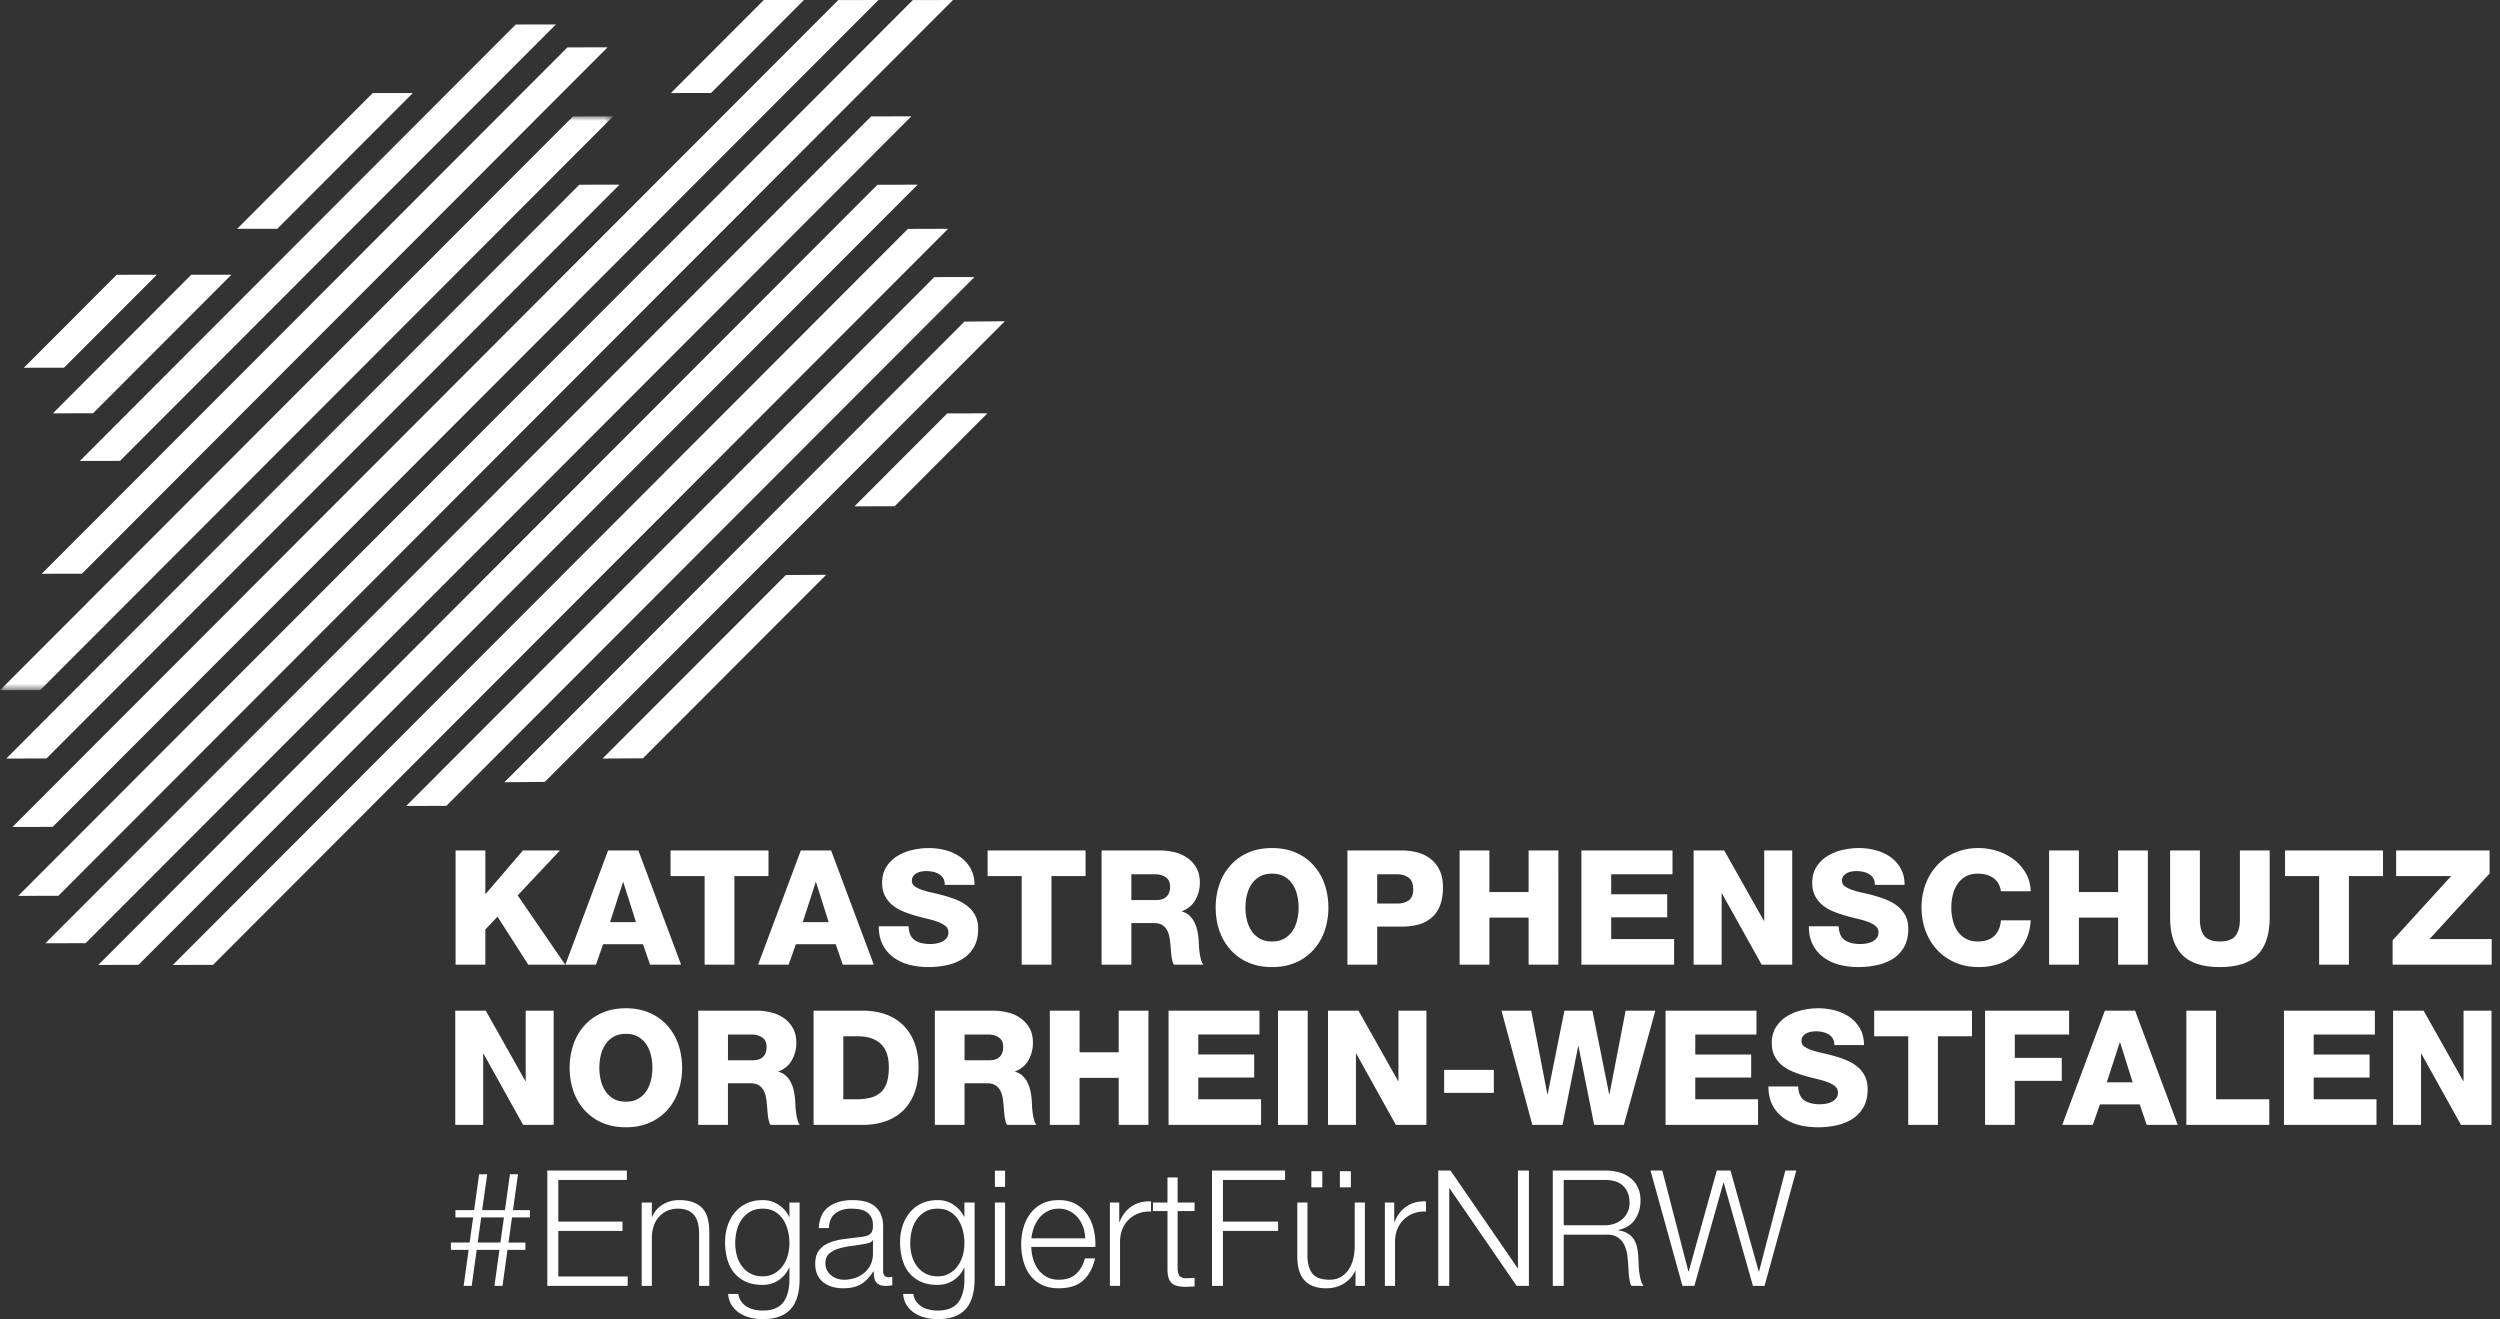 <svg width="271" height="143" viewBox="0 0 271 143" xmlns="http://www.w3.org/2000/svg" xmlns:xlink="http://www.w3.org/1999/xlink">
    <rect x="0" y="0" width="271" height="143" fill="#333333" stroke="none"/>
    <defs>
        <path id="eyg16v2m0a" d="M0 0h66.472v62.209H0z"/>
    </defs>
    <g fill="none" fill-rule="evenodd">
        <path d="M259.41 121.938h3.03v-7.717h.036l4.295 7.717h3.307v-12.382h-3.03v7.63h-.035l-4.295-7.63h-3.307v12.382zm-11.828 0h10.028v-2.775h-6.806v-2.358h6.06v-2.497h-6.06v-2.168h6.633v-2.584h-9.855v12.382zm-10.58 0h8.988v-2.775h-5.768v-9.607h-3.22v12.382zm-7.222-8.949h.035l1.368 4.336h-2.805l1.402-4.336zm-6.234 8.949h3.308l.78-2.22h4.311l.762 2.22h3.36l-4.624-12.382h-3.273l-4.624 12.382zm-8.364 0h3.22v-4.77h5.092v-2.497h-5.092v-2.531h5.889v-2.584h-9.11v12.382zm-1.42-12.382h-10.599v2.775h3.689v9.607h3.22v-9.607h3.69v-2.775zm-22.063 8.22c0 .797.148 1.474.442 2.029.294.554.69 1.011 1.186 1.37a4.949 4.949 0 0 0 1.706.78c.64.161 1.319.242 2.034.242.681 0 1.346-.07 1.993-.208a5.227 5.227 0 0 0 1.722-.685 3.614 3.614 0 0 0 1.212-1.274c.306-.532.46-1.19.46-1.977 0-.554-.104-1.032-.312-1.43a3.138 3.138 0 0 0-.815-1.006 4.659 4.659 0 0 0-1.142-.677 11.35 11.35 0 0 0-1.316-.459c-.45-.128-.89-.237-1.317-.33-.427-.092-.81-.196-1.15-.312-.342-.116-.614-.248-.815-.399a.699.699 0 0 1-.304-.589c0-.208.05-.379.148-.512.098-.132.222-.24.373-.32.15-.081.317-.14.502-.174.184-.034.363-.051.536-.051.243 0 .485.025.728.077.242.052.459.136.65.252.19.115.342.268.458.459.116.19.167.425.156.702h3.221c0-.693-.145-1.292-.433-1.794a3.8 3.8 0 0 0-1.126-1.24 4.897 4.897 0 0 0-1.584-.72 7.078 7.078 0 0 0-1.81-.234c-.577 0-1.166.07-1.766.208-.6.14-1.144.359-1.628.66-.485.3-.881.69-1.186 1.17-.307.48-.46 1.055-.46 1.725 0 .566.108 1.05.321 1.448.213.4.49.734.832 1.005.34.272.727.495 1.16.668.433.174.868.324 1.307.45.45.129.886.241 1.308.34.421.098.8.21 1.134.338.334.127.603.277.805.45a.85.85 0 0 1 .303.677.987.987 0 0 1-.172.589 1.288 1.288 0 0 1-.451.39 2.25 2.25 0 0 1-.632.217c-.237.047-.476.07-.72.07-.692 0-1.246-.139-1.661-.417-.416-.277-.641-.78-.676-1.509H191.7zm-11.152 4.162h10.027v-2.775h-6.807v-2.358h6.061v-2.497h-6.06v-2.168h6.632v-2.584h-9.853v12.382zm-1.108-12.382h-3.222l-1.748 9.052h-.036l-1.818-9.052h-3.03l-1.819 9.052h-.034l-1.75-9.052h-3.22l3.342 12.382h3.273l1.697-8.532h.035l1.697 8.532h3.22l3.413-12.382zm-22.894 8.913h5.385v-2.497h-5.385v2.497zm-12.59 3.469h3.03v-7.717h.035l4.294 7.717h3.309v-12.382h-3.031v7.63h-.035l-4.295-7.63h-3.307v12.382zm-5.42 0h3.22v-12.382h-3.22v12.382zm-11.863 0h10.027v-2.775h-6.806v-2.358h6.062v-2.497h-6.062v-2.168h6.632v-2.584h-9.853v12.382zm-12.867 0h3.221v-5.1h4.242v5.1h3.222v-12.382h-3.222v4.51h-4.242v-4.51h-3.221v12.382zm-12.468 0h3.22v-4.51H107c.38 0 .684.073.909.217.224.146.4.338.527.582.127.242.214.514.26.815.046.3.082.606.104.918.012.094.023.226.035.4.011.173.028.36.052.563.023.203.057.396.104.58.046.186.104.33.173.435h3.187c-.104-.116-.19-.3-.26-.556a5.57 5.57 0 0 1-.156-.815 10.612 10.612 0 0 1-.07-.832 15.843 15.843 0 0 0-.034-.59 6.92 6.92 0 0 0-.139-.91 3.84 3.84 0 0 0-.311-.893 2.58 2.58 0 0 0-.537-.728 1.798 1.798 0 0 0-.814-.434v-.034c.658-.255 1.146-.668 1.463-1.24a3.784 3.784 0 0 0 .477-1.864c0-.624-.124-1.156-.373-1.596-.249-.439-.574-.8-.978-1.083a4.06 4.06 0 0 0-1.386-.616 6.683 6.683 0 0 0-1.593-.19h-6.303v12.38zm3.22-9.798h2.564c.45 0 .833.107 1.152.32.317.215.475.553.475 1.015 0 .475-.127.836-.38 1.084-.255.249-.624.373-1.11.373h-2.7v-2.792zm-16.365 9.798h5.317c.935 0 1.778-.137 2.528-.408a5.14 5.14 0 0 0 1.914-1.197c.525-.526.927-1.176 1.204-1.95.277-.775.415-1.671.415-2.688 0-.96-.138-1.818-.415-2.576a5.366 5.366 0 0 0-1.195-1.933 5.093 5.093 0 0 0-1.905-1.214c-.75-.277-1.6-.416-2.546-.416h-5.317v12.382zm3.222-9.607h1.524c1.108 0 1.954.275 2.537.824.582.548.875 1.39.875 2.522 0 .625-.064 1.153-.19 1.587-.129.434-.328.79-.598 1.067a2.46 2.46 0 0 1-1.057.615c-.433.133-.956.206-1.567.217h-1.524v-6.832zm-15.724 9.607h3.22v-4.51h2.443c.381 0 .684.073.909.217.225.146.401.338.528.582.126.242.213.514.26.815.046.3.08.606.104.918.011.094.023.226.034.4.011.173.029.36.052.563.023.203.058.396.104.58.046.186.104.33.174.435h3.186c-.104-.116-.19-.3-.26-.556a5.696 5.696 0 0 1-.156-.815 11.076 11.076 0 0 1-.069-.832 13.598 13.598 0 0 0-.035-.59 6.756 6.756 0 0 0-.138-.91 3.84 3.84 0 0 0-.312-.893 2.601 2.601 0 0 0-.537-.728 1.79 1.79 0 0 0-.814-.434v-.034c.658-.255 1.146-.668 1.463-1.24a3.784 3.784 0 0 0 .477-1.864c0-.624-.125-1.156-.373-1.596-.248-.439-.574-.8-.978-1.083a4.07 4.07 0 0 0-1.386-.616 6.683 6.683 0 0 0-1.593-.19H75.69v12.38zm3.22-9.798h2.564c.45 0 .834.107 1.152.32.317.215.475.553.475 1.015 0 .475-.126.836-.38 1.084-.254.249-.624.373-1.109.373h-2.701v-2.792zm-16.754 6.13c.271.78.667 1.462 1.186 2.046a5.51 5.51 0 0 0 1.914 1.378c.756.335 1.62.503 2.588.503.97 0 1.834-.168 2.59-.503a5.51 5.51 0 0 0 1.914-1.378 6.017 6.017 0 0 0 1.186-2.046c.27-.78.407-1.622.407-2.523 0-.902-.137-1.743-.407-2.524a6.013 6.013 0 0 0-1.186-2.045 5.525 5.525 0 0 0-1.914-1.38c-.756-.334-1.62-.502-2.59-.502-.969 0-1.832.168-2.588.503a5.525 5.525 0 0 0-1.914 1.379 6.013 6.013 0 0 0-1.186 2.045 7.63 7.63 0 0 0-.407 2.524c0 .901.135 1.743.407 2.523zm2.97-3.875a3.62 3.62 0 0 1 .502-1.18c.23-.347.528-.624.892-.833.364-.208.805-.312 1.324-.312.52 0 .962.104 1.326.312.363.209.66.486.892.833.23.347.398.74.502 1.18.104.439.155.89.155 1.352 0 .462-.051.913-.155 1.353-.104.439-.272.832-.502 1.178a2.625 2.625 0 0 1-.892.833c-.364.208-.805.312-1.326.312-.519 0-.96-.104-1.324-.312a2.608 2.608 0 0 1-.892-.833 3.607 3.607 0 0 1-.502-1.178 5.86 5.86 0 0 1-.156-1.353c0-.463.052-.913.156-1.352zm-15.776 7.543h3.03v-7.717h.035l4.294 7.717h3.309v-12.382h-3.031v7.63h-.035l-4.295-7.63H49.35v12.382zM259.357 104.57h10.74v-2.775h-6.732l6.507-7.11v-2.497H259.74v2.775h5.968l-6.35 6.97v2.637zm-1.04-12.382h-10.619v2.775h3.696v9.607h3.227v-9.607h3.696v-2.775zm-12.284 0h-3.227v7.457c0 .798-.162 1.4-.486 1.804-.324.405-.886.606-1.683.606-.799 0-1.36-.201-1.684-.606-.324-.405-.485-1.006-.485-1.804v-7.457h-3.227v7.266c0 1.793.43 3.136 1.292 4.032.861.896 2.23 1.344 4.104 1.344 1.873 0 3.241-.448 4.103-1.344.861-.896 1.293-2.24 1.293-4.032v-7.266zm-23.909 12.382h3.227v-5.099h4.251v5.099h3.227V92.188h-3.227v4.51h-4.25v-4.51h-3.228v12.382zm-1.995-7.96c-.024-.74-.206-1.402-.547-1.985a4.923 4.923 0 0 0-1.31-1.474 5.919 5.919 0 0 0-1.795-.91 6.678 6.678 0 0 0-2.004-.312c-.938 0-1.788.167-2.551.503a5.775 5.775 0 0 0-1.952 1.378 6.142 6.142 0 0 0-1.241 2.047 7.21 7.21 0 0 0-.434 2.522c0 .902.145 1.743.434 2.523.29.78.703 1.463 1.24 2.046a5.775 5.775 0 0 0 1.953 1.379c.763.336 1.613.503 2.55.503.787 0 1.516-.113 2.187-.338a5.097 5.097 0 0 0 1.752-.99 4.872 4.872 0 0 0 1.198-1.594c.3-.63.473-1.344.52-2.142h-3.227c-.059.717-.299 1.278-.72 1.683-.423.405-1.016.606-1.779.606-.52 0-.963-.104-1.327-.312a2.614 2.614 0 0 1-.894-.832c-.231-.347-.4-.74-.503-1.18a5.86 5.86 0 0 1-.156-1.352c0-.462.052-.913.156-1.352.104-.44.272-.833.503-1.18.232-.347.529-.623.894-.832.364-.208.807-.312 1.327-.312.682 0 1.247.162 1.692.485.444.324.714.798.807 1.423h3.227zm-24.048 3.798c0 .797.148 1.474.443 2.029.294.554.69 1.012 1.188 1.37a4.971 4.971 0 0 0 1.709.78 8.342 8.342 0 0 0 2.039.243c.682 0 1.347-.07 1.995-.208a5.26 5.26 0 0 0 1.727-.685 3.617 3.617 0 0 0 1.214-1.275c.306-.532.46-1.19.46-1.977 0-.554-.104-1.032-.313-1.43a3.15 3.15 0 0 0-.815-1.006 4.671 4.671 0 0 0-1.145-.676 11.641 11.641 0 0 0-1.319-.46c-.451-.126-.89-.236-1.318-.329a10.626 10.626 0 0 1-1.154-.312 2.98 2.98 0 0 1-.816-.399.704.704 0 0 1-.304-.59c0-.208.05-.379.148-.511.098-.133.223-.24.373-.321.15-.081.318-.138.504-.174.184-.034.364-.051.537-.051.243 0 .486.025.729.077.243.053.46.137.65.252.191.116.345.27.46.46.116.19.168.424.156.702h3.228c0-.693-.145-1.292-.434-1.795a3.808 3.808 0 0 0-1.128-1.24 4.903 4.903 0 0 0-1.588-.72 7.1 7.1 0 0 0-1.813-.233c-.578 0-1.168.069-1.77.208a5.362 5.362 0 0 0-1.63.658c-.486.301-.882.692-1.189 1.17-.307.48-.46 1.056-.46 1.726 0 .567.108 1.05.321 1.448.214.4.492.734.833 1.006.341.271.729.494 1.163.668.434.173.87.323 1.31.45.451.128.888.24 1.31.339.422.098.801.21 1.136.338.336.127.605.278.807.45a.848.848 0 0 1 .303.677.992.992 0 0 1-.173.59 1.277 1.277 0 0 1-.45.39c-.186.098-.397.17-.634.216-.238.047-.478.07-.72.07-.694 0-1.25-.139-1.666-.416-.417-.278-.641-.78-.677-1.509h-3.227zm-12.492 4.162h3.036v-7.717h.035l4.303 7.717h3.314V92.188h-3.036v7.63h-.035l-4.303-7.63h-3.314v12.382zm-12.163 0h10.046v-2.775h-6.819v-2.358h6.073V96.94h-6.073v-2.168h6.646v-2.584h-9.873v12.382zm-13.203 0h3.227v-5.099h4.25v5.099h3.228V92.188H165.7v4.51h-4.251v-4.51h-3.227v12.382zm-12.163 0h3.227v-4.127h2.654c.684 0 1.3-.078 1.849-.234a3.65 3.65 0 0 0 1.414-.746c.393-.341.694-.783.902-1.326.208-.544.312-1.197.312-1.96 0-.728-.124-1.347-.373-1.855a3.418 3.418 0 0 0-.997-1.24 3.975 3.975 0 0 0-1.431-.686 6.701 6.701 0 0 0-1.676-.208h-5.88v12.382zm3.227-9.798h2.17c.496 0 .91.124 1.24.373.33.249.495.668.495 1.257 0 .566-.163.965-.486 1.196-.324.232-.74.348-1.25.348h-2.17v-3.174zm-17.099 6.13c.273.78.668 1.463 1.19 2.046a5.516 5.516 0 0 0 1.916 1.379c.758.336 1.622.503 2.594.503.972 0 1.836-.167 2.594-.503a5.516 5.516 0 0 0 1.917-1.379 5.999 5.999 0 0 0 1.189-2.046 7.62 7.62 0 0 0 .408-2.523 7.62 7.62 0 0 0-.408-2.522 6.008 6.008 0 0 0-1.19-2.047 5.516 5.516 0 0 0-1.916-1.378c-.758-.336-1.622-.503-2.594-.503-.972 0-1.836.167-2.594.503a5.516 5.516 0 0 0-1.917 1.378 6.008 6.008 0 0 0-1.189 2.047 7.62 7.62 0 0 0-.407 2.522c0 .902.135 1.743.407 2.523zm2.976-3.875c.105-.44.271-.833.503-1.18a2.64 2.64 0 0 1 .894-.832c.364-.208.807-.312 1.327-.312.52 0 .963.104 1.327.312.364.209.662.485.894.832.232.347.4.74.503 1.18.104.439.156.89.156 1.352 0 .462-.052.914-.156 1.353-.104.439-.271.832-.503 1.179-.232.347-.53.624-.894.832-.364.208-.807.312-1.327.312-.52 0-.963-.104-1.327-.312a2.622 2.622 0 0 1-.894-.832 3.608 3.608 0 0 1-.503-1.18 5.86 5.86 0 0 1-.156-1.352c0-.462.052-.913.156-1.352zm-15.754 7.543h3.228v-4.509h2.446c.382 0 .685.073.91.217.226.145.403.339.53.581.127.242.214.514.26.815.046.3.08.607.104.92.012.092.023.225.035.397.011.174.028.362.052.564.023.203.057.397.104.582.046.184.104.329.173.433h3.193c-.105-.115-.191-.3-.26-.555a5.568 5.568 0 0 1-.156-.816 10.612 10.612 0 0 1-.07-.832 13.598 13.598 0 0 0-.035-.589 6.756 6.756 0 0 0-.138-.91 3.8 3.8 0 0 0-.313-.894 2.6 2.6 0 0 0-.538-.728 1.794 1.794 0 0 0-.815-.433v-.035c.66-.254 1.148-.668 1.466-1.24a3.775 3.775 0 0 0 .477-1.864c0-.624-.125-1.156-.372-1.596-.25-.439-.576-.8-.98-1.083a4.084 4.084 0 0 0-1.39-.616 6.712 6.712 0 0 0-1.595-.19h-6.316v12.381zm3.228-9.798h2.568c.45 0 .834.107 1.153.32.318.216.477.554.477 1.016 0 .474-.128.835-.381 1.083-.256.249-.625.373-1.111.373h-2.706v-2.792zm-4.963-2.584h-10.618v2.775h3.695v9.607h3.227v-9.607h3.696v-2.775zm-22.416 8.22c0 .797.147 1.474.442 2.029a3.94 3.94 0 0 0 1.189 1.37 4.955 4.955 0 0 0 1.708.78 8.342 8.342 0 0 0 2.04.243c.682 0 1.347-.07 1.995-.208a5.268 5.268 0 0 0 1.726-.685 3.614 3.614 0 0 0 1.214-1.275c.307-.532.46-1.19.46-1.977 0-.554-.104-1.032-.312-1.43a3.164 3.164 0 0 0-.816-1.006 4.677 4.677 0 0 0-1.145-.676 11.512 11.512 0 0 0-1.319-.46c-.45-.126-.89-.236-1.318-.329a10.567 10.567 0 0 1-1.153-.312 2.966 2.966 0 0 1-.816-.399.702.702 0 0 1-.304-.59c0-.208.05-.379.148-.511.098-.133.223-.24.372-.321.15-.081.318-.138.504-.174.185-.034.364-.051.538-.051.243 0 .486.025.729.077.243.053.459.137.65.252.19.116.344.27.46.46.115.19.167.424.156.702h3.227c0-.693-.145-1.292-.433-1.795a3.808 3.808 0 0 0-1.129-1.24 4.912 4.912 0 0 0-1.587-.72 7.106 7.106 0 0 0-1.813-.233c-.579 0-1.168.069-1.77.208a5.352 5.352 0 0 0-1.63.658c-.487.301-.883.692-1.19 1.17-.306.48-.46 1.056-.46 1.726 0 .567.107 1.05.322 1.448.214.4.491.734.833 1.006.34.271.728.494 1.162.668.434.173.87.323 1.31.45.45.128.887.24 1.31.339.422.098.8.21 1.136.338.336.127.605.278.807.45a.851.851 0 0 1 .304.677.992.992 0 0 1-.173.59 1.289 1.289 0 0 1-.452.39c-.185.098-.396.17-.633.216-.237.047-.477.07-.72.07-.694 0-1.25-.139-1.666-.416-.416-.278-.642-.78-.676-1.509h-3.227zm-6.836-4.786h.034l1.371 4.335h-2.81l1.405-4.335zm-6.247 8.948h3.314l.781-2.22h4.32l.764 2.22h3.365L90.09 92.188h-3.28l-4.633 12.382zm1.128-12.382H72.686v2.775h3.695v9.607h3.227v-9.607h3.696v-2.775zm-15.771 3.434h.034l1.371 4.335h-2.81l1.405-4.335zm-6.246 8.948H64.6l.781-2.22h4.32l.764 2.22h3.366l-4.633-12.382h-3.28l-4.631 12.382zm-11.903 0h3.227v-3.815l1.319-1.388 3.331 5.203h4.008l-5.153-7.509 4.581-4.873h-4.009l-4.077 4.752v-4.752h-3.227v12.382zM69.693 82.2l19.864-19.892-4.373.027-19.863 19.89zM59.06 84.756l49.866-49.933-4.386.04-49.865 49.932zM48.384 87.355l57.249-57.324-4.357.008-57.248 57.326zM23.095 104.588l79.68-79.786-4.36.013-79.68 79.786zM15.015 104.587l84.459-84.57-4.36.013-84.459 84.57zM9.278 102.242l89.514-89.633-4.358.01L4.92 102.252zM6.331 97.102 103.305 0l-4.358.01L1.974 97.113zM5.71 89.633 95.225 0l-4.358.01L1.353 89.643zM5.035 82.218l62.12-62.201-4.355.006L.68 82.225z" fill="#FFF"/>
        <g transform="translate(0 12.608)">
            <mask id="djdngcm61b" fill="#fff">
                <use xlink:href="#eyg16v2m0a"/>
            </mask>
            <path fill="#FFF" mask="url(#djdngcm61b)" d="M4.354 62.201 66.472 0l-4.354.008L0 62.208z"/>
        </g>
        <path fill="#FFF" d="M8.878 62.19 65.862 5.13l-4.356.008-56.984 57.06zM13.01 49.96 60.26 2.648l-4.355.009-47.25 47.312zM10.084 44.8l15-15.019-4.352.003L5.735 44.803zM6.937 39.861l10.067-10.08-4.353.005-10.067 10.08zM30.059 24.799l14.694-14.713-4.35.002-14.694 14.714zM77.073 10.084 87.145 0l-4.349.001-10.07 10.084zM96.98 54.875l10.06-10.071-4.36.012-10.06 10.073zM182.377 139.387h1.293l3.147-11.187h.036l3.164 11.187h1.259l3.444-12.5h-1.189l-2.85 10.941h-.034l-3.06-10.941h-1.486l-3.043 10.941h-.034l-2.833-10.941h-1.275l3.461 12.5zm-14.056 0h1.188v-5.55h4.51c.56-.023 1 .07 1.321.28.32.21.565.488.734.832.169.344.28.738.333 1.181.052.444.09.882.113 1.314.011.128.02.28.027.455a5.439 5.439 0 0 0 .139 1.058c.04.17.096.313.167.43h1.31c-.128-.152-.23-.365-.305-.64a5.544 5.544 0 0 1-.166-.875c-.035-.31-.059-.615-.07-.919-.012-.304-.024-.56-.036-.77a6.128 6.128 0 0 0-.148-1.042 2.488 2.488 0 0 0-.367-.85 2.043 2.043 0 0 0-.656-.602c-.268-.158-.606-.266-1.014-.325v-.034c.805-.163 1.41-.538 1.818-1.12.408-.584.612-1.273.612-2.066 0-.56-.102-1.048-.306-1.463a2.83 2.83 0 0 0-.821-1.015 3.536 3.536 0 0 0-1.206-.586 5.397 5.397 0 0 0-1.46-.193h-5.717v12.5zm1.188-11.484h4.441c.898 0 1.57.221 2.02.665.448.444.673 1.05.673 1.82 0 .386-.073.727-.22 1.024a2.366 2.366 0 0 1-.584.762c-.245.21-.531.37-.857.482-.327.11-.67.166-1.032.166h-4.441v-4.92zm-13.602 11.484h1.19v-10.574h.035l7.273 10.574h1.328v-12.5h-1.188v10.574h-.036l-7.273-10.574h-1.329v12.5zm-5.786 0h1.101v-4.814c0-.467.082-.905.245-1.314a3.02 3.02 0 0 1 .69-1.05c.298-.292.65-.516 1.058-.674a3.312 3.312 0 0 1 1.364-.201v-1.103c-.816-.035-1.518.146-2.107.543-.589.397-1.022.963-1.302 1.698h-.035v-2.118h-1.014v9.033zm-4.878-10.679h1.19v-1.751h-1.19v1.751zm-3.094 0h1.188v-1.751h-1.188v1.751zm5.804 1.646h-1.102v4.743c0 .456-.052.902-.157 1.34a3.676 3.676 0 0 1-.489 1.164 2.58 2.58 0 0 1-.848.814c-.344.205-.75.307-1.216.307-.873 0-1.488-.21-1.843-.631-.357-.42-.545-1.039-.57-1.856v-5.881h-1.1v5.864c0 .525.057 1.001.175 1.427.116.426.3.787.55 1.085.251.298.577.525.979.683.402.157.889.236 1.46.236.676 0 1.29-.164 1.844-.49a3.173 3.173 0 0 0 1.268-1.4h.035v1.628h1.014v-9.033zm-16.574 9.033h1.19v-5.952h5.978v-1.016h-5.979v-4.516h6.731v-1.016h-7.92v12.5zm-3.724-11.747h-1.101v2.714h-1.573v.927h1.573v6.18c-.012.77.129 1.302.42 1.593.29.292.804.438 1.538.438.163 0 .327-.007.49-.018.163-.012.326-.017.49-.017v-.945c-.315.034-.63.052-.945.052-.396-.024-.644-.137-.743-.342-.1-.204-.149-.486-.149-.849v-6.092h1.836v-.927h-1.836v-2.714zm-7.342 11.747h1.101v-4.814c0-.467.081-.905.245-1.314a3.02 3.02 0 0 1 .69-1.05 3.055 3.055 0 0 1 1.059-.674 3.312 3.312 0 0 1 1.363-.201v-1.103c-.816-.035-1.519.146-2.107.543-.588.397-1.022.963-1.302 1.698h-.035v-2.118h-1.014v9.033zm-1.573-4.22a7.164 7.164 0 0 0-.176-1.864 4.773 4.773 0 0 0-.69-1.628 3.704 3.704 0 0 0-1.25-1.147c-.513-.29-1.13-.437-1.853-.437-.723 0-1.34.137-1.853.412a3.65 3.65 0 0 0-1.259 1.085c-.327.45-.569.96-.726 1.532a6.571 6.571 0 0 0-.236 1.75c0 .642.079 1.252.236 1.83.157.578.4 1.085.726 1.522.326.439.745.786 1.259 1.042.512.257 1.13.385 1.853.385 1.142 0 2.025-.282 2.648-.85.624-.565 1.052-1.361 1.285-2.388h-1.101c-.175.688-.49 1.245-.944 1.671-.455.427-1.084.64-1.888.64-.525 0-.977-.111-1.355-.333a2.825 2.825 0 0 1-.918-.84 3.774 3.774 0 0 1-.525-1.138 4.61 4.61 0 0 1-.175-1.244h6.942zm-6.942-.928a5.08 5.08 0 0 1 .289-1.198c.146-.39.341-.735.586-1.033.245-.298.542-.537.892-.718.35-.181.751-.271 1.206-.271.442 0 .839.09 1.188.271.35.181.647.42.892.718s.435.638.568 1.024c.134.385.207.787.22 1.207h-5.84zm-3.95 5.148h1.101v-9.033h-1.101v9.033zm0-10.731h1.101v-1.752h-1.101v1.752zm-7.535 9.392a2.813 2.813 0 0 1-.928-.806 3.414 3.414 0 0 1-.542-1.146 5.099 5.099 0 0 1-.174-1.33c0-.467.055-.926.166-1.375.11-.45.288-.85.533-1.2a2.88 2.88 0 0 1 .926-.848c.374-.216.823-.324 1.347-.324s.97.11 1.338.332c.366.222.667.514.9.875.233.362.402.765.507 1.209.105.444.157.886.157 1.33 0 .456-.06.898-.184 1.33a3.543 3.543 0 0 1-.55 1.147 2.878 2.878 0 0 1-.91.806c-.36.204-.78.306-1.258.306-.513 0-.956-.102-1.328-.306zm5.332-7.694h-1.102v1.557h-.035c-.221-.502-.589-.93-1.102-1.286-.512-.356-1.101-.534-1.765-.534-.653 0-1.233.12-1.74.36a3.662 3.662 0 0 0-1.276.98 4.369 4.369 0 0 0-.787 1.452 5.631 5.631 0 0 0-.27 1.76c0 .642.075 1.246.226 1.812.152.566.394 1.058.726 1.478.332.421.755.75 1.268.99.512.239 1.13.359 1.853.359.653 0 1.229-.169 1.731-.508.5-.339.88-.788 1.136-1.348h.035v1.225c0 1.11-.228 1.955-.682 2.539-.455.583-1.195.875-2.22.875-.303 0-.6-.032-.892-.096a2.705 2.705 0 0 1-.796-.307 2.044 2.044 0 0 1-.611-.551 1.96 1.96 0 0 1-.342-.849H97.9c.035.478.167.89.394 1.234s.512.627.856.849c.344.222.732.386 1.164.49.43.106.873.158 1.328.158.734 0 1.355-.1 1.862-.298a3.012 3.012 0 0 0 1.233-.858c.314-.373.544-.828.69-1.365.145-.537.219-1.143.219-1.821v-8.297zm-11.015 5.53c0 .445-.085.842-.254 1.192a2.72 2.72 0 0 1-.681.893 2.964 2.964 0 0 1-1.005.56 3.775 3.775 0 0 1-1.207.193c-.257 0-.506-.041-.751-.123a1.93 1.93 0 0 1-.647-.36 1.79 1.79 0 0 1-.446-.56 1.597 1.597 0 0 1-.167-.743c0-.444.132-.785.394-1.024a2.667 2.667 0 0 1 1.005-.552 7.92 7.92 0 0 1 1.355-.288c.495-.064.976-.138 1.442-.22a4.05 4.05 0 0 0 .525-.122c.199-.058.332-.152.402-.28h.035v1.435zm-4.773-2.764c.024-.736.26-1.27.708-1.603.449-.332 1.017-.498 1.705-.498.326 0 .632.026.918.078.285.053.536.15.752.29.215.14.384.329.507.568.122.24.183.546.183.92 0 .245-.033.443-.096.594a.786.786 0 0 1-.271.35 1.244 1.244 0 0 1-.446.185 5.335 5.335 0 0 1-.603.096c-.595.07-1.18.143-1.757.219a6.336 6.336 0 0 0-1.556.394c-.46.186-.83.458-1.11.813-.28.357-.42.85-.42 1.48 0 .455.079.849.236 1.181.157.333.373.607.647.823.273.217.594.377.961.482.368.105.762.157 1.18.157.432 0 .81-.04 1.137-.123.326-.08.615-.2.866-.359.25-.157.477-.349.681-.577.204-.227.405-.487.603-.779h.035c0 .234.015.447.044.639.029.192.09.359.184.499.093.14.224.248.393.323.17.077.393.115.673.115.152 0 .277-.006.376-.018.099-.012.212-.029.341-.053v-.927a.934.934 0 0 1-.35.07c-.431 0-.647-.221-.647-.665v-4.797c0-.606-.099-1.1-.297-1.48a2.339 2.339 0 0 0-.769-.884 2.86 2.86 0 0 0-1.066-.428 6.272 6.272 0 0 0-1.19-.114c-1.037 0-1.89.239-2.56.718-.67.478-1.035 1.248-1.093 2.31h1.101zm-8.515 4.928a2.82 2.82 0 0 1-.926-.806 3.414 3.414 0 0 1-.542-1.146 5.099 5.099 0 0 1-.174-1.33c0-.467.055-.926.165-1.375.111-.45.29-.85.534-1.2a2.88 2.88 0 0 1 .926-.848c.374-.216.823-.324 1.347-.324s.97.11 1.337.332c.367.222.667.514.9.875.233.362.403.765.508 1.209.105.444.157.886.157 1.33 0 .456-.061.898-.184 1.33a3.543 3.543 0 0 1-.55 1.147 2.878 2.878 0 0 1-.91.806c-.36.204-.781.306-1.258.306-.513 0-.956-.102-1.33-.306zm5.333-7.694h-1.101v1.557h-.035c-.221-.502-.59-.93-1.102-1.286-.512-.356-1.101-.534-1.765-.534-.653 0-1.233.12-1.74.36a3.662 3.662 0 0 0-1.276.98 4.369 4.369 0 0 0-.787 1.452 5.631 5.631 0 0 0-.27 1.76c0 .642.074 1.246.226 1.812.151.566.393 1.058.726 1.478.332.421.755.75 1.267.99.513.239 1.13.359 1.854.359.652 0 1.229-.169 1.73-.508.501-.339.88-.788 1.137-1.348h.035v1.225c0 1.11-.228 1.955-.682 2.539-.455.583-1.195.875-2.22.875-.303 0-.6-.032-.892-.096a2.705 2.705 0 0 1-.796-.307 2.044 2.044 0 0 1-.612-.551 1.96 1.96 0 0 1-.34-.849H78.93c.035.478.167.89.393 1.234.228.344.513.627.857.849.344.222.732.386 1.162.49.432.106.875.158 1.33.158.734 0 1.355-.1 1.861-.298a3.012 3.012 0 0 0 1.233-.858c.315-.373.545-.828.69-1.365.146-.537.22-1.143.22-1.821v-8.297zm-17.115 9.033h1.101v-5.27c.011-.444.081-.855.21-1.234.128-.379.314-.706.559-.98.245-.274.54-.49.883-.648a2.8 2.8 0 0 1 1.18-.236c.443 0 .813.07 1.11.21.297.14.534.332.708.577.175.246.297.534.368.867.07.332.104.691.104 1.077v5.637h1.102v-5.813c0-.536-.052-1.02-.157-1.453a2.58 2.58 0 0 0-.542-1.093c-.257-.298-.598-.528-1.023-.692-.426-.164-.953-.245-1.582-.245a3.399 3.399 0 0 0-1.766.498c-.256.158-.481.35-.674.579a2.64 2.64 0 0 0-.445.743h-.035v-1.557H69.56v9.033zm-10.228 0h8.707v-1.016H60.52v-4.936h6.958v-1.016h-6.958v-4.516h7.43v-1.016h-8.62v12.5zm-2.378-4.692h-1.836l.385-2.731h1.941v-.788h-1.836l.542-3.886h-.875l-.54 3.886h-2.467l.542-3.886h-.873l-.543 3.886h-2.027v.788h1.923l-.385 2.73h-2.028v.79H50.8l-.542 3.903h.874l.543-3.904h2.465l-.543 3.904h.874l.542-3.904h1.941v-.788zm-2.326-2.731-.384 2.73H51.78l.384-2.73h2.465z"/>
    </g>
</svg>

